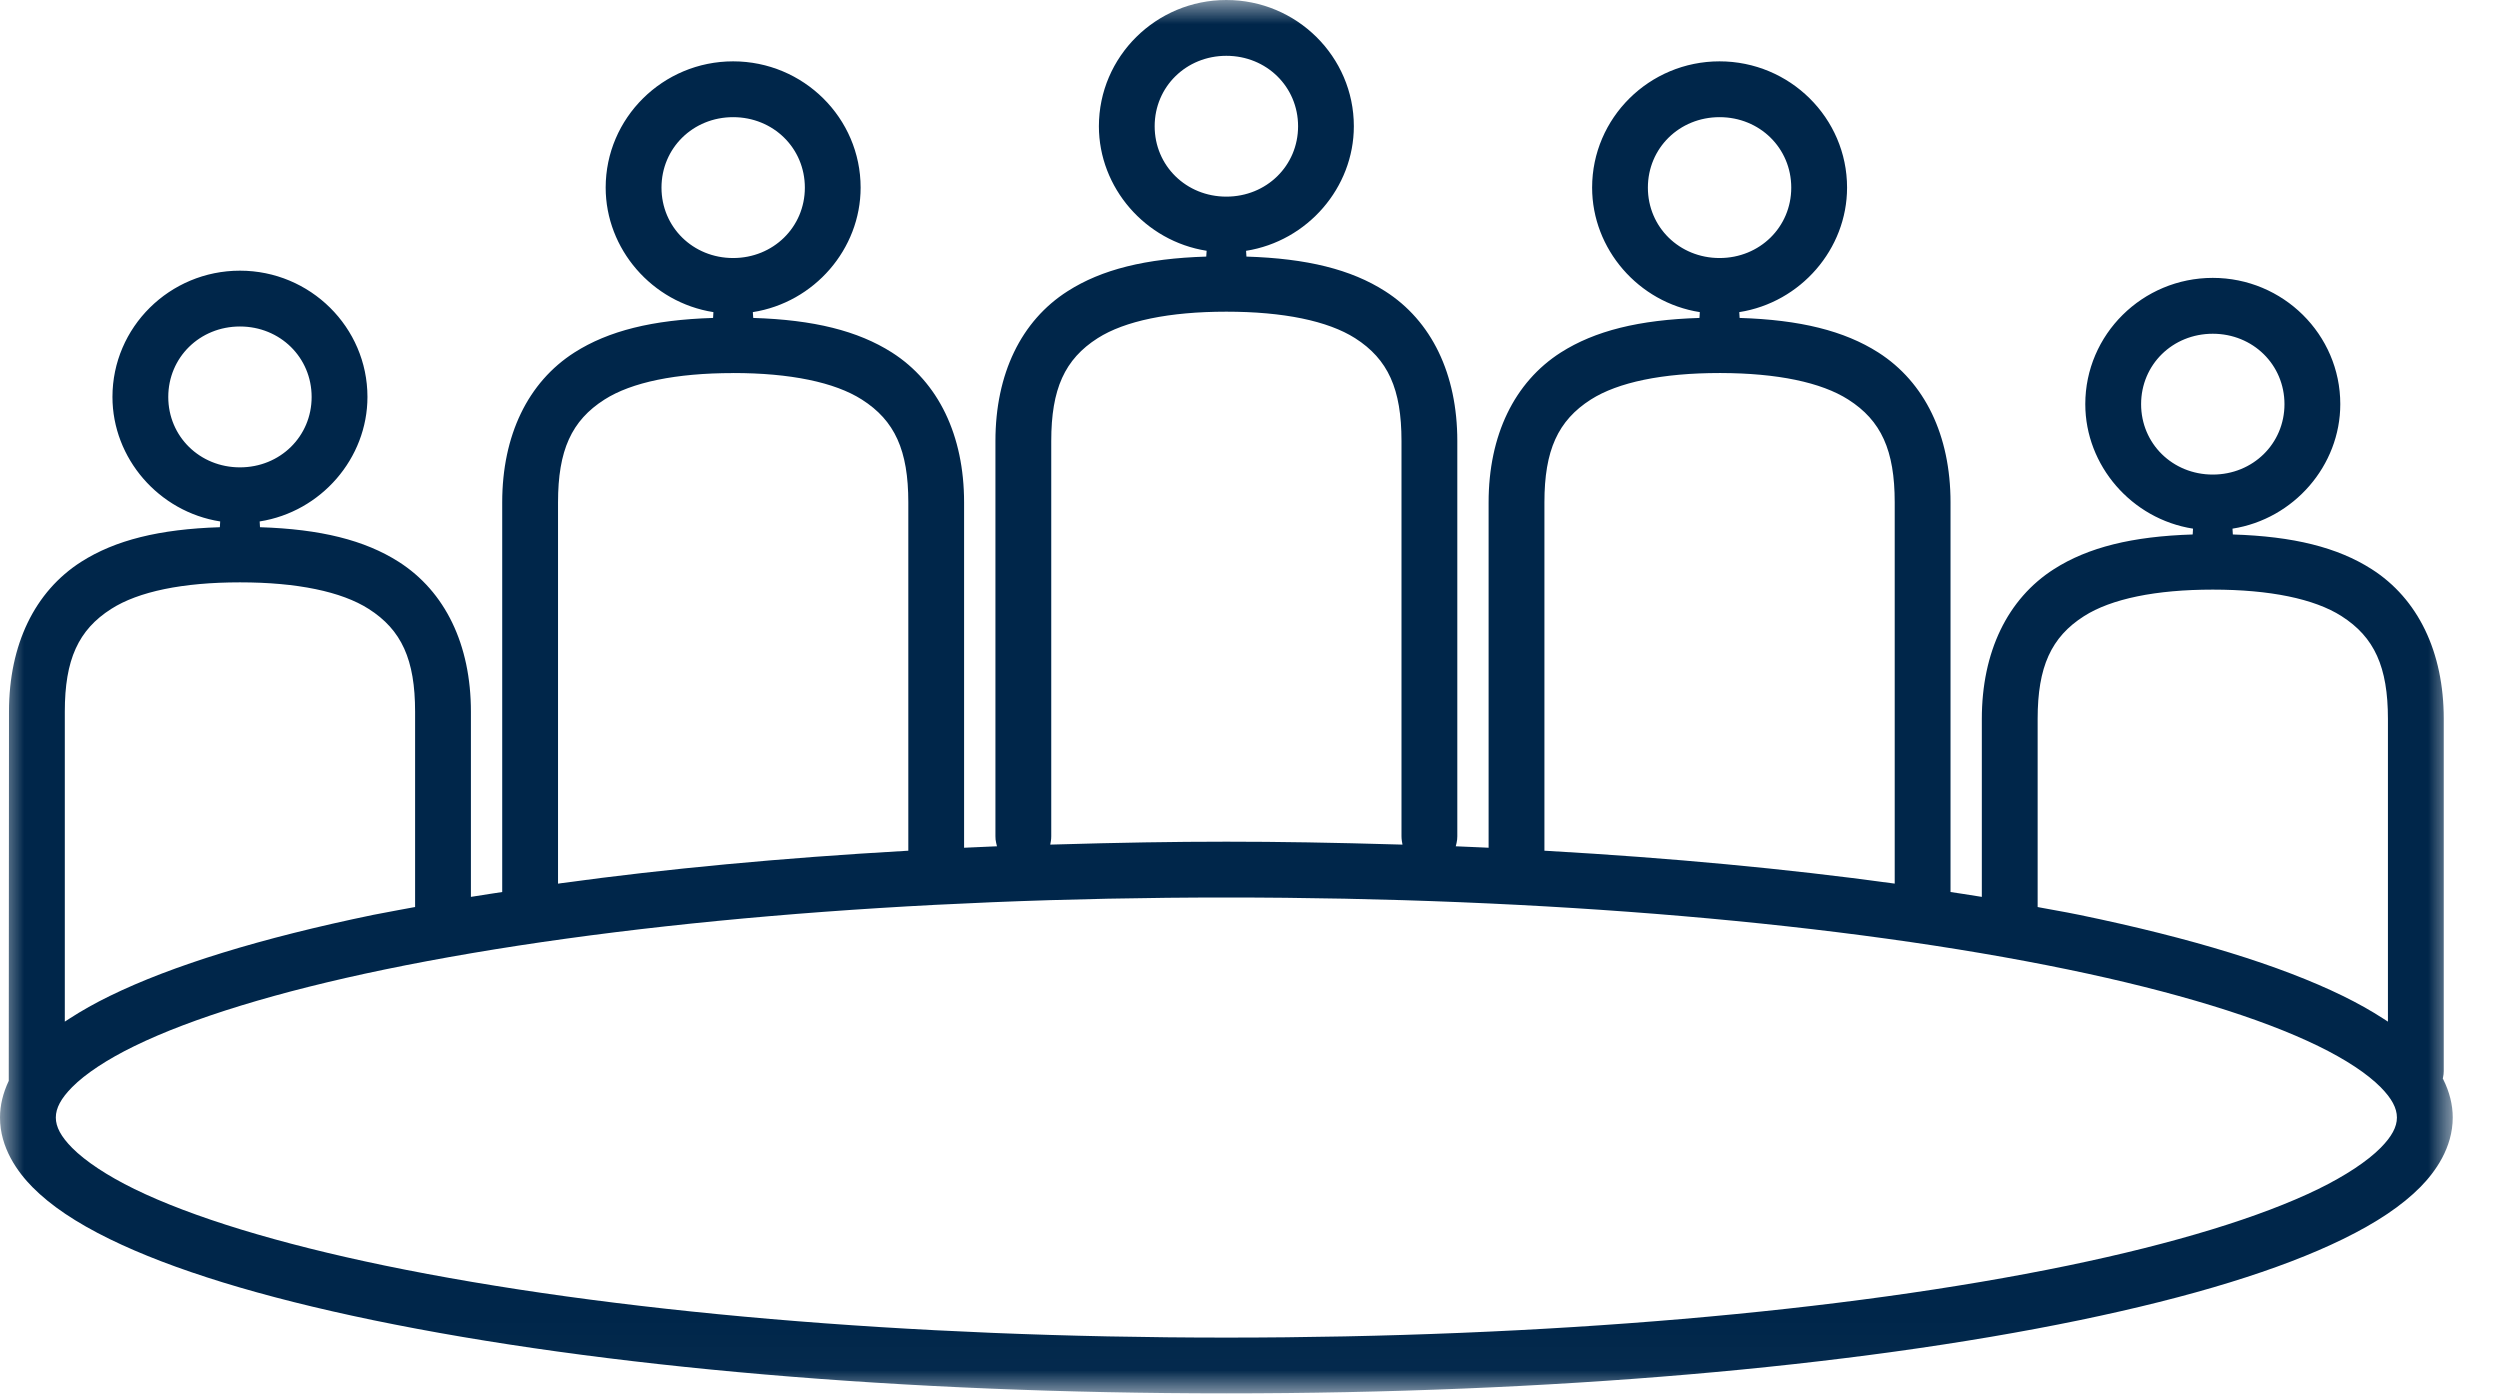 <?xml version="1.0" encoding="UTF-8"?>
<svg width="52px" height="29px" viewBox="0 0 52 29" version="1.1" xmlns="http://www.w3.org/2000/svg" xmlns:xlink="http://www.w3.org/1999/xlink">
    <title>Group 3</title>
    <defs>
        <polygon id="path-1" points="0 0 51.017 0 51.017 28.982 0 28.982"></polygon>
    </defs>
    <g id="Desktop" stroke="none" stroke-width="1" fill="none" fill-rule="evenodd">
        <g id="Events-Landing-New" transform="translate(-224, -1793)">
            <g id="Group-3" transform="translate(224, 1793)">
                <mask id="mask-2" fill="white">
                    <use xlink:href="#path-1"></use>
                </mask>
                <g id="Clip-2"></g>
                <path d="M49.517,23.875 C49.242,24.153 48.782,24.457 48.222,24.731 C47.028,25.315 45.228,25.865 43.017,26.323 C38.345,27.289 32.127,27.822 25.508,27.822 C18.89,27.822 12.672,27.289 8,26.323 C5.788,25.865 3.989,25.315 2.795,24.731 C2.234,24.457 1.775,24.153 1.5,23.875 C1.269,23.641 1.161,23.441 1.161,23.245 C1.161,23.048 1.269,22.847 1.5,22.613 C1.778,22.333 2.225,22.037 2.795,21.759 C3.991,21.174 5.791,20.623 8,20.166 C12.669,19.2 18.887,18.668 25.508,18.668 C32.13,18.668 38.348,19.2 43.017,20.166 C45.226,20.623 47.026,21.174 48.222,21.759 C48.792,22.037 49.239,22.333 49.517,22.613 C49.748,22.847 49.856,23.048 49.856,23.245 C49.856,23.441 49.748,23.641 49.517,23.875 L49.517,23.875 Z M1.348,14.802 C1.348,13.721 1.628,13.102 2.314,12.665 C2.88,12.303 3.805,12.113 4.991,12.113 L4.991,12.113 C6.177,12.113 7.102,12.304 7.668,12.665 C8.354,13.102 8.634,13.721 8.634,14.803 L8.634,18.866 L8.584,18.875 C8.483,18.895 8.379,18.913 8.276,18.932 C8.102,18.964 7.928,18.996 7.764,19.029 C5.426,19.513 3.583,20.081 2.284,20.716 C1.977,20.866 1.701,21.021 1.442,21.189 L1.348,21.25 L1.348,14.802 Z M3.5,8.257 C3.5,7.435 4.155,6.791 4.991,6.791 C5.827,6.791 6.482,7.435 6.482,8.257 C6.482,9.078 5.827,9.721 4.991,9.721 C4.155,9.721 3.5,9.078 3.5,8.257 L3.5,8.257 Z M11.607,10.449 C11.607,9.367 11.887,8.748 12.573,8.311 C13.138,7.95 14.064,7.76 15.249,7.76 L15.249,7.759 C16.435,7.759 17.361,7.95 17.927,8.311 C18.613,8.748 18.893,9.367 18.893,10.449 L18.893,17.695 L18.835,17.698 C16.262,17.845 13.853,18.071 11.676,18.37 L11.607,18.38 L11.607,10.449 Z M13.759,3.903 C13.759,3.081 14.414,2.437 15.249,2.437 C16.085,2.437 16.741,3.081 16.741,3.903 C16.741,4.723 16.085,5.367 15.249,5.367 C14.414,5.367 13.759,4.723 13.759,3.903 L13.759,3.903 Z M21.866,9.172 C21.866,8.091 22.145,7.472 22.832,7.034 C23.398,6.674 24.323,6.483 25.508,6.483 C26.694,6.483 27.619,6.674 28.186,7.034 C28.872,7.472 29.151,8.091 29.151,9.172 L29.151,17.393 C29.151,17.428 29.154,17.461 29.159,17.495 L29.172,17.568 L29.098,17.566 C27.738,17.526 26.597,17.507 25.508,17.507 C24.419,17.507 23.278,17.526 21.919,17.566 L21.845,17.568 L21.858,17.495 C21.864,17.461 21.866,17.428 21.866,17.394 L21.866,9.172 Z M24.017,2.626 C24.017,1.805 24.672,1.161 25.508,1.161 C26.344,1.161 27,1.805 27,2.626 C27,3.447 26.344,4.09 25.508,4.09 C24.672,4.09 24.017,3.447 24.017,2.626 L24.017,2.626 Z M32.124,10.449 C32.124,9.367 32.404,8.748 33.09,8.31 C33.656,7.95 34.582,7.759 35.766,7.759 L35.792,7.759 C36.966,7.762 37.882,7.952 38.444,8.311 C39.13,8.748 39.41,9.367 39.41,10.449 L39.41,18.379 L39.341,18.37 C37.163,18.071 34.754,17.845 32.182,17.698 L32.124,17.695 L32.124,10.449 Z M34.276,3.903 C34.276,3.081 34.931,2.437 35.767,2.437 C36.603,2.437 37.258,3.081 37.258,3.903 C37.258,4.723 36.603,5.367 35.767,5.367 C34.931,5.367 34.276,4.723 34.276,3.903 L34.276,3.903 Z M42.383,14.953 C42.383,13.871 42.663,13.252 43.349,12.815 C43.915,12.455 44.841,12.264 46.026,12.264 L46.026,12.264 C47.211,12.264 48.137,12.454 48.703,12.815 C49.388,13.252 49.669,13.871 49.669,14.953 L49.669,21.25 L49.575,21.189 C49.319,21.023 49.035,20.864 48.733,20.716 C47.434,20.081 45.591,19.513 43.253,19.03 C43.09,18.996 42.916,18.964 42.744,18.933 C42.639,18.914 42.535,18.895 42.433,18.876 L42.383,18.866 L42.383,14.953 Z M44.535,8.407 C44.535,7.585 45.189,6.942 46.026,6.942 C46.861,6.942 47.517,7.585 47.517,8.407 C47.517,9.227 46.861,9.871 46.026,9.871 C45.189,9.871 44.535,9.227 44.535,8.407 L44.535,8.407 Z M50.82,22.452 L50.81,22.433 L50.815,22.412 C50.825,22.368 50.83,22.323 50.83,22.277 L50.83,14.952 C50.83,13.56 50.296,12.453 49.327,11.836 C48.619,11.385 47.703,11.156 46.443,11.117 L46.436,10.996 C47.714,10.796 48.678,9.683 48.678,8.406 C48.678,6.958 47.488,5.78 46.026,5.78 C44.563,5.78 43.374,6.958 43.374,8.406 C43.374,9.683 44.337,10.796 45.615,10.996 L45.608,11.117 C44.349,11.156 43.432,11.385 42.725,11.836 C41.756,12.454 41.222,13.56 41.222,14.952 L41.222,18.655 L41.152,18.644 C41.046,18.627 40.937,18.61 40.829,18.593 L40.571,18.554 L40.571,10.449 C40.571,9.056 40.037,7.95 39.068,7.331 C38.361,6.881 37.444,6.652 36.184,6.613 L36.177,6.492 C37.455,6.292 38.419,5.179 38.419,3.902 C38.419,2.454 37.229,1.276 35.766,1.276 C34.304,1.276 33.116,2.454 33.116,3.902 C33.116,5.179 34.078,6.292 35.356,6.492 L35.349,6.613 C34.09,6.652 33.174,6.881 32.466,7.331 C31.497,7.95 30.963,9.056 30.963,10.449 L30.963,17.633 L30.861,17.628 C30.692,17.621 30.524,17.613 30.353,17.606 L30.28,17.603 L30.297,17.531 C30.307,17.486 30.313,17.439 30.312,17.394 L30.312,9.172 C30.312,7.78 29.778,6.673 28.809,6.056 C28.102,5.604 27.185,5.376 25.926,5.337 L25.918,5.217 C27.196,5.016 28.16,3.903 28.16,2.626 C28.16,1.178 26.97,-3.3666403e-15 25.508,-3.3666403e-15 C24.046,-3.3666403e-15 22.857,1.178 22.857,2.626 C22.857,3.903 23.82,5.016 25.098,5.216 L25.09,5.337 C23.831,5.376 22.915,5.604 22.208,6.056 C21.238,6.673 20.705,7.78 20.705,9.172 L20.705,17.393 C20.704,17.44 20.709,17.486 20.72,17.531 L20.737,17.603 L20.663,17.606 C20.496,17.613 20.331,17.62 20.165,17.628 L20.053,17.633 L20.053,10.449 C20.053,9.056 19.52,7.949 18.551,7.331 C17.843,6.881 16.927,6.652 15.667,6.613 L15.659,6.492 C16.938,6.292 17.901,5.179 17.901,3.902 C17.901,2.454 16.712,1.276 15.249,1.276 C13.787,1.276 12.598,2.454 12.598,3.902 C12.598,5.179 13.561,6.292 14.839,6.492 L14.832,6.613 C13.572,6.652 12.656,6.881 11.949,7.331 C10.98,7.95 10.446,9.056 10.446,10.449 L10.446,18.554 L10.19,18.593 C10.081,18.61 9.971,18.626 9.865,18.644 L9.795,18.655 L9.795,14.802 C9.795,13.41 9.261,12.303 8.292,11.685 C7.585,11.235 6.668,11.006 5.408,10.966 L5.401,10.846 C6.679,10.646 7.643,9.533 7.643,8.256 C7.643,6.808 6.453,5.63 4.991,5.63 C3.528,5.63 2.339,6.808 2.339,8.256 C2.339,9.533 3.302,10.646 4.58,10.846 L4.573,10.966 C3.314,11.006 2.397,11.235 1.69,11.685 C0.721,12.303 0.187,13.41 0.187,14.802 L0.182,22.482 C0.062,22.735 -9.47625e-05,22.992 -9.47625e-05,23.244 C-9.47625e-05,23.876 0.367,24.38 0.675,24.692 C1.055,25.076 1.581,25.43 2.284,25.774 C3.583,26.409 5.426,26.976 7.764,27.46 C12.51,28.442 18.811,28.982 25.508,28.982 C32.206,28.982 38.508,28.442 43.253,27.46 C45.591,26.976 47.434,26.409 48.732,25.774 C49.436,25.43 49.962,25.076 50.342,24.692 C50.65,24.38 51.017,23.876 51.017,23.244 C51.017,22.981 50.951,22.715 50.82,22.452 L50.82,22.452 Z" id="Fill-1" fill="#00264A" mask="url(#mask-2)"></path>
            </g>
        </g>
    </g>
</svg>